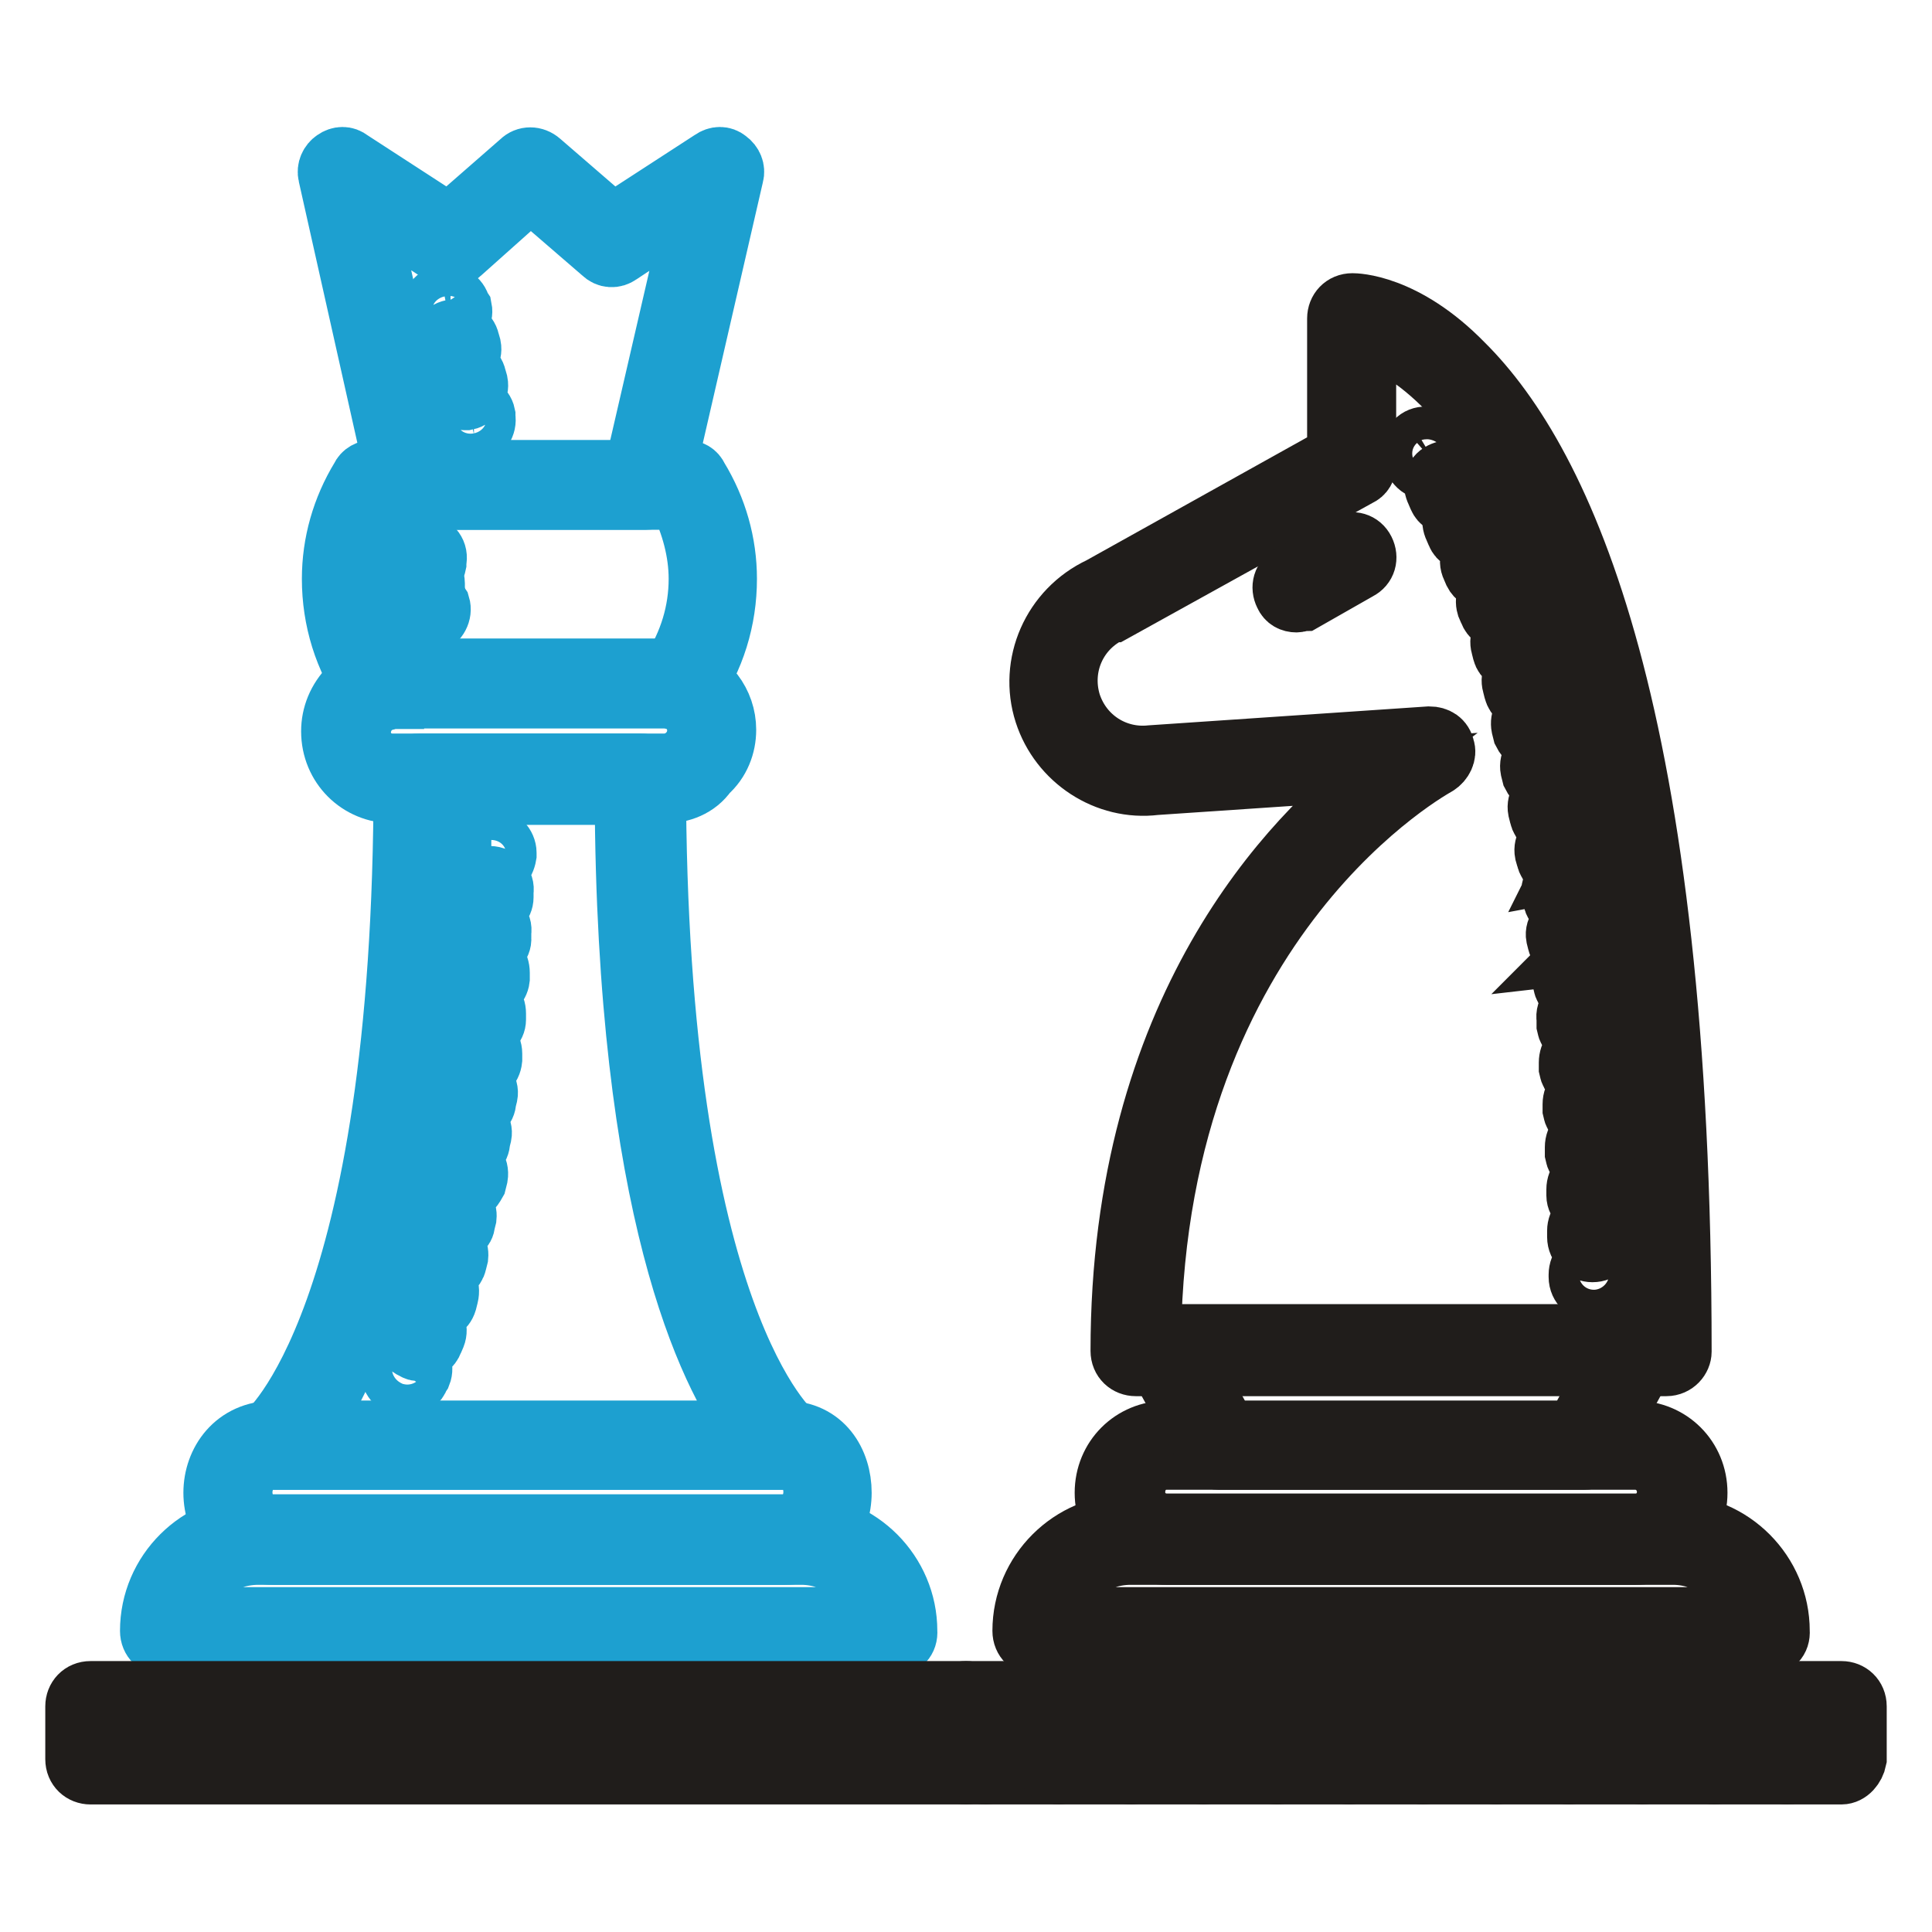 <?xml version="1.0" encoding="utf-8"?>
<!-- Svg Vector Icons : http://www.onlinewebfonts.com/icon -->
<!DOCTYPE svg PUBLIC "-//W3C//DTD SVG 1.1//EN" "http://www.w3.org/Graphics/SVG/1.1/DTD/svg11.dtd">
<svg version="1.1" xmlns="http://www.w3.org/2000/svg" xmlns:xlink="http://www.w3.org/1999/xlink" x="0px" y="0px" viewBox="0 0 256 256" enable-background="new 0 0 256 256" xml:space="preserve">
<g> <path stroke-width="8" fill-opacity="0" stroke="#1da0d0"  d="M118.4,218.1H21.9c-1.1,0-2-0.8-2-2c0-7.8,6.4-14.1,14.1-14.1h72.1c7.8,0,14.1,6.4,14.1,14.1 C120.3,217.3,119.5,218.1,118.4,218.1z M24.1,214.3h92.2c-1-4.7-5.1-8.3-10.1-8.3H34.2C29.1,206,24.9,209.6,24.1,214.3z"/> <path stroke-width="8" fill-opacity="0" stroke="#1da0d0"  d="M104,206H36.3c-5.2,0-8-4.1-8-8.2s2.8-8.2,8-8.2H104c5.1,0,7.5,4.1,7.5,8.2S108.9,206,104,206z M36.3,193.4 c-3.3,0-4.2,2.8-4.2,4.3c0,1.6,0.8,4.4,4.2,4.4H104c2.9,0,3.8-2.8,3.8-4.4s-0.8-4.3-3.8-4.3H36.3z M88.1,105.1h-36 c-4.6,0-8.2-3.6-8.2-8.2c0-2.1,0.8-4.2,2.5-5.9c1-1,2.3-1.8,3.6-2.1c0.7-0.2,1.5-0.3,2.1-0.3h36c0.8,0,1.5,0.2,2.1,0.3 c3.6,1,6,4.2,6,7.8c0,2.1-0.8,4.2-2.5,5.7C92.4,104.3,90.2,105.1,88.1,105.1z M52.2,92.6c-0.3,0-0.8,0-1.1,0.2 c-0.8,0.2-1.5,0.5-2,1.1c-0.8,0.8-1.3,2-1.3,3.1c0,2.5,2,4.2,4.2,4.2h36c2.4,0,4.4-2,4.4-4.4c0-2-1.3-3.6-3.1-4.1 c-0.3-0.2-0.8-0.2-1.1-0.2H52.2z"/> <path stroke-width="8" fill-opacity="0" stroke="#201d1b"  d="M216.7,206h-62.1c-4.6,0-8.2-3.6-8.2-8.2c0-4.6,3.6-8.2,8.2-8.2h62.1c4.6,0,8.2,3.6,8.2,8.2 C224.9,202.4,221.3,206,216.7,206z M154.6,193.4c-2.5,0-4.2,2-4.2,4.3c0,2.5,2,4.2,4.2,4.2h62.1c2.5,0,4.2-2,4.2-4.2 c0-2.5-2-4.3-4.2-4.3H154.6z"/> <path stroke-width="8" fill-opacity="0" stroke="#1da0d0"  d="M104,193.4H36.3c-0.8,0-1.6-0.5-1.8-1.3c-0.3-0.8,0-1.6,0.7-2.1c0.2-0.2,18.3-14.9,18.3-86.8 c0-1.1,0.8-2,2-2h29.4c1.1,0,2,0.8,2,2c0,71.9,18.1,86.6,18.3,86.8c0.7,0.5,1,1.3,0.7,2.1C105.4,192.9,104.8,193.4,104,193.4z  M40.7,189.6h58.8c-5.6-7.5-16.5-29.3-16.7-84.3H57.4C57.2,160.4,46.3,182,40.7,189.6z M85.5,66.2H54.8c-1,0-1.6-0.7-2-1.5 l-9.3-41.5c-0.2-0.8,0.2-1.6,0.8-2c0.7-0.5,1.5-0.5,2.1,0l13.1,8.5l9.5-8.3c0.7-0.7,1.8-0.7,2.6,0l9.6,8.3l13.1-8.5 c0.7-0.5,1.5-0.5,2.1,0c0.7,0.5,1,1.3,0.8,2l-9.6,41.7C87.3,65.8,86.5,66.2,85.5,66.2z M56.4,62.5H84L92.2,27l-10.1,6.7 c-0.7,0.5-1.6,0.5-2.3-0.2l-9.5-8.2L61,33.6c-0.7,0.7-1.6,0.7-2.3,0.2L48.4,27L56.4,62.5z"/> <path stroke-width="8" fill-opacity="0" stroke="#1da0d0"  d="M62.5,57.6c-0.8,0-1.6-0.7-2-1.5v-0.3c-0.2-1,0.5-2.1,1.5-2.3c1-0.2,2.1,0.5,2.3,1.5v0.3 c0.2,1-0.5,2.1-1.5,2.3H62.5z M61.5,53c-0.8,0-1.6-0.7-2-1.5l-0.2-0.7c-0.2-1,0.5-2.1,1.5-2.3s2.1,0.5,2.3,1.5l0.2,0.7 c0.2,1-0.5,2.1-1.5,2.3H61.5z M60.5,48.1c-0.8,0-1.6-0.7-2-1.5L58.4,46c-0.2-1.1,0.5-2.1,1.5-2.3c1-0.2,2.1,0.5,2.3,1.5l0.2,0.7 c0.2,1-0.5,2.1-1.5,2.3H60.5z M59.4,43.2c-0.8,0-1.6-0.7-2-1.5l-0.2-0.3c-0.2-1,0.5-2.1,1.5-2.3c1-0.2,2.1,0.5,2.3,1.5l0.2,0.3 c0.2,1-0.5,2.1-1.5,2.3H59.4z M50.5,92.9c-0.7,0-1.3-0.3-1.6-1l-0.2-0.2c-3.1-4.4-4.7-9.6-4.7-15c0-4.7,1.3-9.3,3.8-13.4 c0.3-0.7,1-1,1.6-1h41.5c0.7,0,1.3,0.3,1.6,1c2.5,4.1,3.8,8.7,3.8,13.4c0,5.4-1.6,10.6-4.7,15l-0.2,0.2c-0.5,0.7-1.3,1-2.1,0.8 c-0.3-0.2-0.8-0.2-1.1-0.2h-36c-0.3,0-0.8,0-1.1,0.2C50.9,92.9,50.7,92.9,50.5,92.9L50.5,92.9z M52.2,88.8h36.8 c2.3-3.6,3.6-7.7,3.6-12.1c0-3.6-1-7.2-2.6-10.5H50.7c-1.8,3.3-2.6,6.9-2.6,10.5c0,4.2,1.1,8.5,3.6,12.1H52.2z"/> <path stroke-width="8" fill-opacity="0" stroke="#201d1b"  d="M233.9,218.1h-96.4c-1.1,0-2-0.8-2-2c0-7.8,6.4-14.1,14.1-14.1h72.1c7.8,0,14.1,6.4,14.1,14.1 C235.9,217.3,235.1,218.1,233.9,218.1z M139.6,214.3h92.2c-1-4.7-5.1-8.3-10.1-8.3h-71.9C144.7,206,140.6,209.6,139.6,214.3 L139.6,214.3z M209.9,193.4h-48.4c-0.7,0-1.3-0.3-1.6-1l-6.9-12.6c-0.3-0.7-0.3-1.3,0-2c0.3-0.7,1-1,1.6-1h62.1 c0.7,0,1.3,0.3,1.6,1c0.3,0.7,0.3,1.3,0,2l-6.9,12.6C211.4,193.1,210.7,193.4,209.9,193.4L209.9,193.4z M162.6,189.6h46.1l4.7-8.7 h-55.6L162.6,189.6z M128,235.1H12c-1.1,0-2-0.8-2-2v-7c0-1.1,0.8-2,2-2h116c1.1,0,2,0.8,2,2v7C129.8,234.1,129,235.1,128,235.1z  M13.8,231.1h112.1v-3.3H13.8V231.1z"/> <path stroke-width="8" fill-opacity="0" stroke="#201d1b"  d="M244,235.1H128c-1.1,0-2-0.8-2-2v-7c0-1.1,0.8-2,2-2h116c1.1,0,2,0.8,2,2v7 C245.8,234.1,245,235.1,244,235.1z M129.8,231.1h112.1v-3.3H129.8V231.1z"/> <path stroke-width="8" fill-opacity="0" stroke="#201d1b"  d="M149.9,235.1c-0.5,0-1-0.2-1.3-0.5c-0.8-0.8-0.8-2,0-2.8l7-7c0.8-0.8,2-0.8,2.8,0c0.8,0.8,0.8,2,0,2.8l-7,7 C150.9,234.7,150.4,235.1,149.9,235.1z M140.3,235.1c-0.5,0-1-0.2-1.3-0.5c-0.8-0.8-0.8-2,0-2.8l7-7c0.8-0.8,2-0.8,2.8,0 c0.8,0.8,0.8,2,0,2.8l-7.2,6.9C141.2,234.7,140.7,235.1,140.3,235.1z M130.6,235.1c-0.5,0-1-0.2-1.3-0.5c-0.8-0.8-0.8-2,0-2.8l7-7 c0.8-0.8,2-0.8,2.8,0c0.8,0.8,0.8,2,0,2.8l-7,7C131.6,234.7,131.1,235.1,130.6,235.1z M169.2,235.1c-0.5,0-1-0.2-1.3-0.5 c-0.8-0.8-0.8-2,0-2.8l7-7c0.8-0.8,2-0.8,2.8,0c0.8,0.8,0.8,2,0,2.8l-7,7C170.2,234.7,169.7,235.1,169.2,235.1z M188.6,235.1 c-0.5,0-1-0.2-1.3-0.5c-0.8-0.8-0.8-2,0-2.8l7-7c0.8-0.8,2-0.8,2.8,0c0.8,0.8,0.8,2,0,2.8l-7,7 C189.6,234.7,189.1,235.1,188.6,235.1z M207.9,235.1c-0.5,0-1-0.2-1.3-0.5c-0.8-0.8-0.8-2,0-2.8l7-7c0.8-0.8,2-0.8,2.8,0 c0.8,0.8,0.8,2,0,2.8l-7,7C208.9,234.7,208.4,235.1,207.9,235.1z M227.2,235.1c-0.5,0-1-0.2-1.3-0.5c-0.8-0.8-0.8-2,0-2.8l7-7 c0.8-0.8,2-0.8,2.8,0c0.8,0.8,0.8,2,0,2.8l-7,7C228.2,234.7,227.7,235.1,227.2,235.1z M159.5,235.1c-0.5,0-1-0.2-1.3-0.5 c-0.8-0.8-0.8-2,0-2.8l7-7c0.8-0.8,2-0.8,2.8,0c0.8,0.8,0.8,2,0,2.8l-7,7C160.5,234.7,160,235.1,159.5,235.1z M178.8,235.1 c-0.5,0-1-0.2-1.3-0.5c-0.8-0.8-0.8-2,0-2.8l7-7c0.8-0.8,2-0.8,2.8,0c0.8,0.8,0.8,2,0,2.8l-7,7 C179.8,234.7,179.3,235.1,178.8,235.1z M198.3,235.1c-0.5,0-1-0.2-1.3-0.5c-0.8-0.8-0.8-2,0-2.8l7-7c0.8-0.8,2-0.8,2.8,0 c0.8,0.8,0.8,2,0,2.8l-7,7C199.3,234.7,198.8,235.1,198.3,235.1z M217.6,235.1c-0.5,0-1-0.2-1.3-0.5c-0.8-0.8-0.8-2,0-2.8l7-7 c0.8-0.8,2-0.8,2.8,0c0.8,0.8,0.8,2,0,2.8l-7,7C218.5,234.7,218.1,235.1,217.6,235.1z M236.8,235.1c-0.5,0-1-0.2-1.3-0.5 c-0.8-0.8-0.8-2,0-2.8l7-7c0.8-0.8,2-0.8,2.8,0c0.8,0.8,0.8,2,0,2.8l-7,7C238,234.7,237.5,235.1,236.8,235.1z M220.8,181h-70.3 c-1.1,0-2-0.8-2-2c0-45.3,22.7-68.3,34.2-77l-29.6,2c-6.5,0.8-12.7-3.3-14.7-9.5c-2.1-6.5,1-13.7,7.4-16.7l31.4-17.5V42.2 c0-1.1,0.8-2,2-2c0.3,0,6.9,0,14.7,8c13.2,13.1,28.9,46.4,28.9,130.9C222.8,180,222,181,220.8,181L220.8,181z M152.5,177.1h66.4 c-0.2-81.6-15.2-113.6-27.8-126.2c-4.3-4.2-8-5.9-10.1-6.4v17c0,0.7-0.3,1.3-1,1.6l-32.5,18h-0.2c-4.6,2.1-6.9,7.2-5.4,12.1 c1.5,4.6,5.9,7.4,10.6,6.9l36.9-2.5c1,0,1.8,0.5,2,1.5c0.3,0.8-0.2,1.8-1,2.3C190.3,101.5,153.3,121.2,152.5,177.1L152.5,177.1z"/> <path stroke-width="8" fill-opacity="0" stroke="#201d1b"  d="M189.1,62.2c-0.7,0-1.1-0.3-1.5-0.8l-0.2-0.3c-0.7-0.8-0.5-2.1,0.3-2.8c0.8-0.7,2.1-0.5,2.8,0.3l0.2,0.3 c0.7,0.8,0.5,2.1-0.3,2.8C189.9,62,189.5,62.2,189.1,62.2z M211,165.9c-1,0-2-0.8-2-2v-0.8c0-1.1,0.8-2,2-2c1,0,2,0.8,2,2v0.8 C213,165,212.2,165.9,211,165.9z M210.9,160.2c-1,0-2-0.8-2-1.8v-0.8c0-1.1,0.8-2,1.8-2c1.1,0,2,0.8,2,1.8v0.8 C212.8,159.4,212,160.2,210.9,160.2z M210.7,154.7c-1,0-1.8-0.8-2-1.8V152c0-1.1,0.8-2,1.8-2c1,0,2,0.8,2,1.8v0.8 C212.7,153.7,211.8,154.7,210.7,154.7z M210.4,148.9c-1,0-1.8-0.8-2-1.8v-0.8c0-1.1,0.8-2,1.8-2.1c1.1,0,2,0.8,2.1,1.8v0.8 C212.3,148,211.5,148.9,210.4,148.9z M209.9,143.4c-1,0-1.8-0.8-2-1.8v-0.8c0-1.1,0.7-2,1.8-2.1c1-0.2,2,0.7,2.1,1.8v0.7 C212,142.4,211.2,143.2,209.9,143.4C210,143.4,210,143.4,209.9,143.4z M209.6,137.7c-1,0-1.8-0.8-2-1.8V135c-0.2-1.1,0.7-2,1.8-2.1 c1-0.2,2,0.7,2.1,1.8v0.8c0.2,1.1-0.7,2-1.8,2.1H209.6z M209.1,132.1c-1,0-1.8-0.8-2-1.8v-0.8c-0.2-1,0.7-2,1.8-2.1 c1-0.2,2,0.7,2.1,1.8v0.8c0.2,1.1-0.7,2-1.8,2.1H209.1z M208.4,126.5c-1,0-1.8-0.7-2-1.6l-0.2-0.8c-0.2-1,0.7-2,1.6-2.1 s2,0.7,2.1,1.6l0.2,0.8c0.2,1-0.7,2-1.6,2.1C208.6,126.4,208.4,126.5,208.4,126.5z M207.8,120.8c-1,0-1.8-0.7-2-1.6l-0.2-0.8 c-0.2-1,0.7-2,1.6-2.1c1-0.2,2,0.7,2.1,1.6l0.2,0.8c0.2,1-0.7,2-1.6,2.1H207.8z M206.9,115.3c-1,0-1.8-0.7-2-1.6l-0.2-0.7 c-0.2-1,0.5-2.1,1.6-2.3c1-0.2,2,0.5,2.1,1.6v0.2l0.2,0.7c0.2,1-0.5,2.1-1.6,2.3C207.1,115.3,206.9,115.3,206.9,115.3z M206,109.7 c-1,0-1.8-0.7-2-1.6l-0.2-0.8c-0.2-1,0.5-2.1,1.6-2.3c1-0.2,2.1,0.5,2.3,1.6l0.2,0.8c0.2,1-0.5,2.1-1.6,2.3H206z M205,104.2 c-0.8,0-1.6-0.7-2-1.5l-0.2-0.8c-0.2-1,0.5-2.1,1.5-2.3c1-0.2,2.1,0.5,2.3,1.5l0.2,0.8c0.2,1-0.5,2.1-1.5,2.3H205z M203.8,98.6 c-0.8,0-1.6-0.7-2-1.5l-0.2-0.8c-0.2-1,0.3-2.1,1.5-2.3c1-0.2,2.1,0.3,2.3,1.5l0.2,0.8c0.2,1-0.3,2.1-1.5,2.3H203.8z M202.4,93 c-0.8,0-1.6-0.7-1.8-1.5l-0.2-0.8c-0.3-1,0.3-2.1,1.3-2.5s2.1,0.3,2.5,1.3l0.2,0.8c0.3,1-0.3,2.1-1.3,2.3 C202.7,93,202.5,93,202.4,93L202.4,93z M200.9,87.7c-0.8,0-1.6-0.5-1.8-1.3l-0.2-0.8c-0.3-1,0.3-2.1,1.3-2.5c1-0.3,2.1,0.3,2.5,1.3 l0.2,0.8c0.3,1-0.3,2.1-1.3,2.5H200.9z M199.1,82.3c-0.8,0-1.5-0.5-1.8-1.3l-0.3-0.7c-0.3-1,0.2-2.1,1.1-2.5c1-0.3,2.1,0.2,2.5,1.1 l0.3,0.8c0.3,1-0.2,2.1-1.1,2.5H199.1z M197.1,77c-0.8,0-1.5-0.5-1.8-1.1l-0.3-0.7c-0.5-1,0-2.1,1-2.5c1-0.5,2.1,0,2.5,1l0.3,0.7 c0.3,1,0,2.1-1,2.5C197.6,77,197.5,77,197.1,77z M194.8,71.8c-0.7,0-1.5-0.3-1.8-1.1l-0.3-0.7c-0.5-1-0.2-2.1,0.8-2.6 s2.1-0.2,2.6,0.8l0.3,0.7c0.5,1,0,2.1-1,2.6C195.3,71.8,195.2,71.8,194.8,71.8z M192.2,66.9c-0.7,0-1.3-0.3-1.6-1l-0.3-0.7 c-0.5-1-0.3-2.1,0.7-2.6s2.1-0.3,2.6,0.7L194,64c0.5,1,0.2,2.1-0.7,2.6C192.9,66.7,192.6,66.9,192.2,66.9L192.2,66.9z M211.2,171.2 c-1,0-2-0.8-2-2v-0.3c0-1.1,0.8-2,2-2c1,0,2,0.8,2,2v0.3C213.2,170.3,212.2,171.2,211.2,171.2z M171.8,79.8c-0.7,0-1.3-0.3-1.6-1 c-0.5-1-0.2-2.1,0.8-2.6l7.2-4.1c1-0.5,2.1-0.2,2.6,0.8s0.2,2.1-0.8,2.6l-7.2,4.1C172.5,79.6,172.1,79.8,171.8,79.8L171.8,79.8z"/> <path stroke-width="8" fill-opacity="0" stroke="#1da0d0"  d="M53.8,183.8c-0.3,0-0.5,0-0.8-0.2c-1-0.5-1.5-1.5-1-2.6l0.2-0.3c0.3-1,1.5-1.5,2.5-1.1 c1,0.3,1.5,1.5,1.1,2.5l-0.2,0.3C55.3,183.3,54.5,183.8,53.8,183.8z M55.6,179c-0.2,0-0.5,0-0.7-0.2c-1-0.3-1.5-1.5-1.1-2.5 l0.3-0.7c0.3-1,1.5-1.5,2.5-1.1s1.5,1.5,1.1,2.5l-0.3,0.7C57.1,178.5,56.4,179,55.6,179z M57.2,173.9c-0.2,0-0.3,0-0.5-0.2 c-1-0.3-1.6-1.3-1.3-2.5l0.2-0.7c0.3-1,1.3-1.6,2.5-1.3c1,0.3,1.6,1.3,1.3,2.5l-0.2,0.8C58.9,173.5,58,173.9,57.2,173.9z  M58.7,168.7h-0.5c-1-0.3-1.6-1.3-1.5-2.3l0.2-0.7c0.3-1,1.3-1.6,2.3-1.5c1,0.3,1.6,1.3,1.5,2.3l-0.2,0.8 C60.3,168.2,59.5,168.7,58.7,168.7z M59.8,163.5h-0.5c-1-0.2-1.6-1.3-1.5-2.3l0.2-0.7c0.2-1,1.3-1.6,2.3-1.5c1,0.2,1.6,1.3,1.5,2.3 l-0.2,0.8C61.6,162.8,60.8,163.5,59.8,163.5z M61,158.3h-0.3c-1-0.2-1.8-1.1-1.5-2.3l0.2-0.8c0.2-1,1.1-1.8,2.3-1.6 c1,0.2,1.8,1.1,1.6,2.3l-0.2,0.8C62.6,157.6,62,158.3,61,158.3z M61.8,152.9h-0.3c-1-0.2-1.8-1.1-1.6-2.3l0.2-0.7 c0.2-1,1.1-1.8,2.1-1.6c1,0.2,1.8,1.1,1.6,2.1l-0.2,0.8C63.6,152.2,62.8,152.9,61.8,152.9z M62.6,147.5h-0.3 c-1-0.2-1.8-1.1-1.6-2.1l0.2-0.8c0.2-1,1.1-1.8,2.1-1.6s1.8,1.1,1.6,2.1l-0.2,0.8C64.4,146.8,63.6,147.5,62.6,147.5z M63.3,142.2 h-0.2c-1-0.2-1.8-1.1-1.8-2.1v-0.8c0.2-1,1.1-1.8,2.1-1.8c1,0.2,1.8,1.1,1.8,2.1v0.8C65.1,141.4,64.3,142.2,63.3,142.2z  M63.8,136.8h-0.2c-1.1-0.2-1.8-1-1.8-2.1v-0.7c0.2-1.1,1-1.8,2.1-1.8c1.1,0.2,1.8,1,1.8,2.1v0.8C65.7,136,64.9,136.8,63.8,136.8 L63.8,136.8z M64.3,131.5c-1.1,0-2-1-2-2.1v-0.8c0-1.1,1-1.8,2.1-1.8c1.1,0,1.8,1,1.8,2.1v0.8C66.1,130.6,65.2,131.5,64.3,131.5z  M64.6,126.1c-1.1,0-2-1-2-2v-0.8c0-1.1,1-2,2-1.8c1.1,0,2,1,1.8,2v0.8C66.5,125.2,65.6,126.1,64.6,126.1L64.6,126.1z M64.9,120.7 C64.9,120.7,64.8,120.7,64.9,120.7c-1.1,0-2-1-2-2v-0.8c0-1,0.8-1.8,2-1.8c1.1,0,2,1,1.8,2v0.8C66.7,119.8,65.9,120.7,64.9,120.7z  M65.1,115.3C65.1,115.3,64.9,115.3,65.1,115.3c-1.1,0-2-1-2-2V113c0-1,0.8-2,2-2c1.1,0,2,1,2,2v0.3 C66.9,114.5,66.1,115.3,65.1,115.3z"/> <path stroke-width="8" fill-opacity="0" stroke="#1da0d0"  d="M56.3,82.9c-0.8,0-1.6-0.5-1.8-1.3l-0.2-0.5c-0.3-1,0.3-2.1,1.3-2.5c1-0.3,2.1,0.3,2.5,1.3l0.2,0.3 c0.3,1-0.3,2.1-1.3,2.5C56.6,82.9,56.4,82.9,56.3,82.9z"/> <path stroke-width="8" fill-opacity="0" stroke="#1da0d0"  d="M55.8,79.8c-1,0-1.8-0.8-2-1.8v-0.5c0-1.1,0.8-2,1.8-2c1,0,2,0.8,2,1.8v0.5C57.7,78.7,56.9,79.6,55.8,79.8z "/> <path stroke-width="8" fill-opacity="0" stroke="#1da0d0"  d="M55.9,76.4h-0.3c-1-0.2-1.8-1.1-1.6-2.3v-0.5c0.2-1,1.1-1.8,2.3-1.5c1,0.2,1.8,1.1,1.5,2.3v0.3 C57.6,75.7,56.7,76.4,55.9,76.4z"/></g>
</svg>